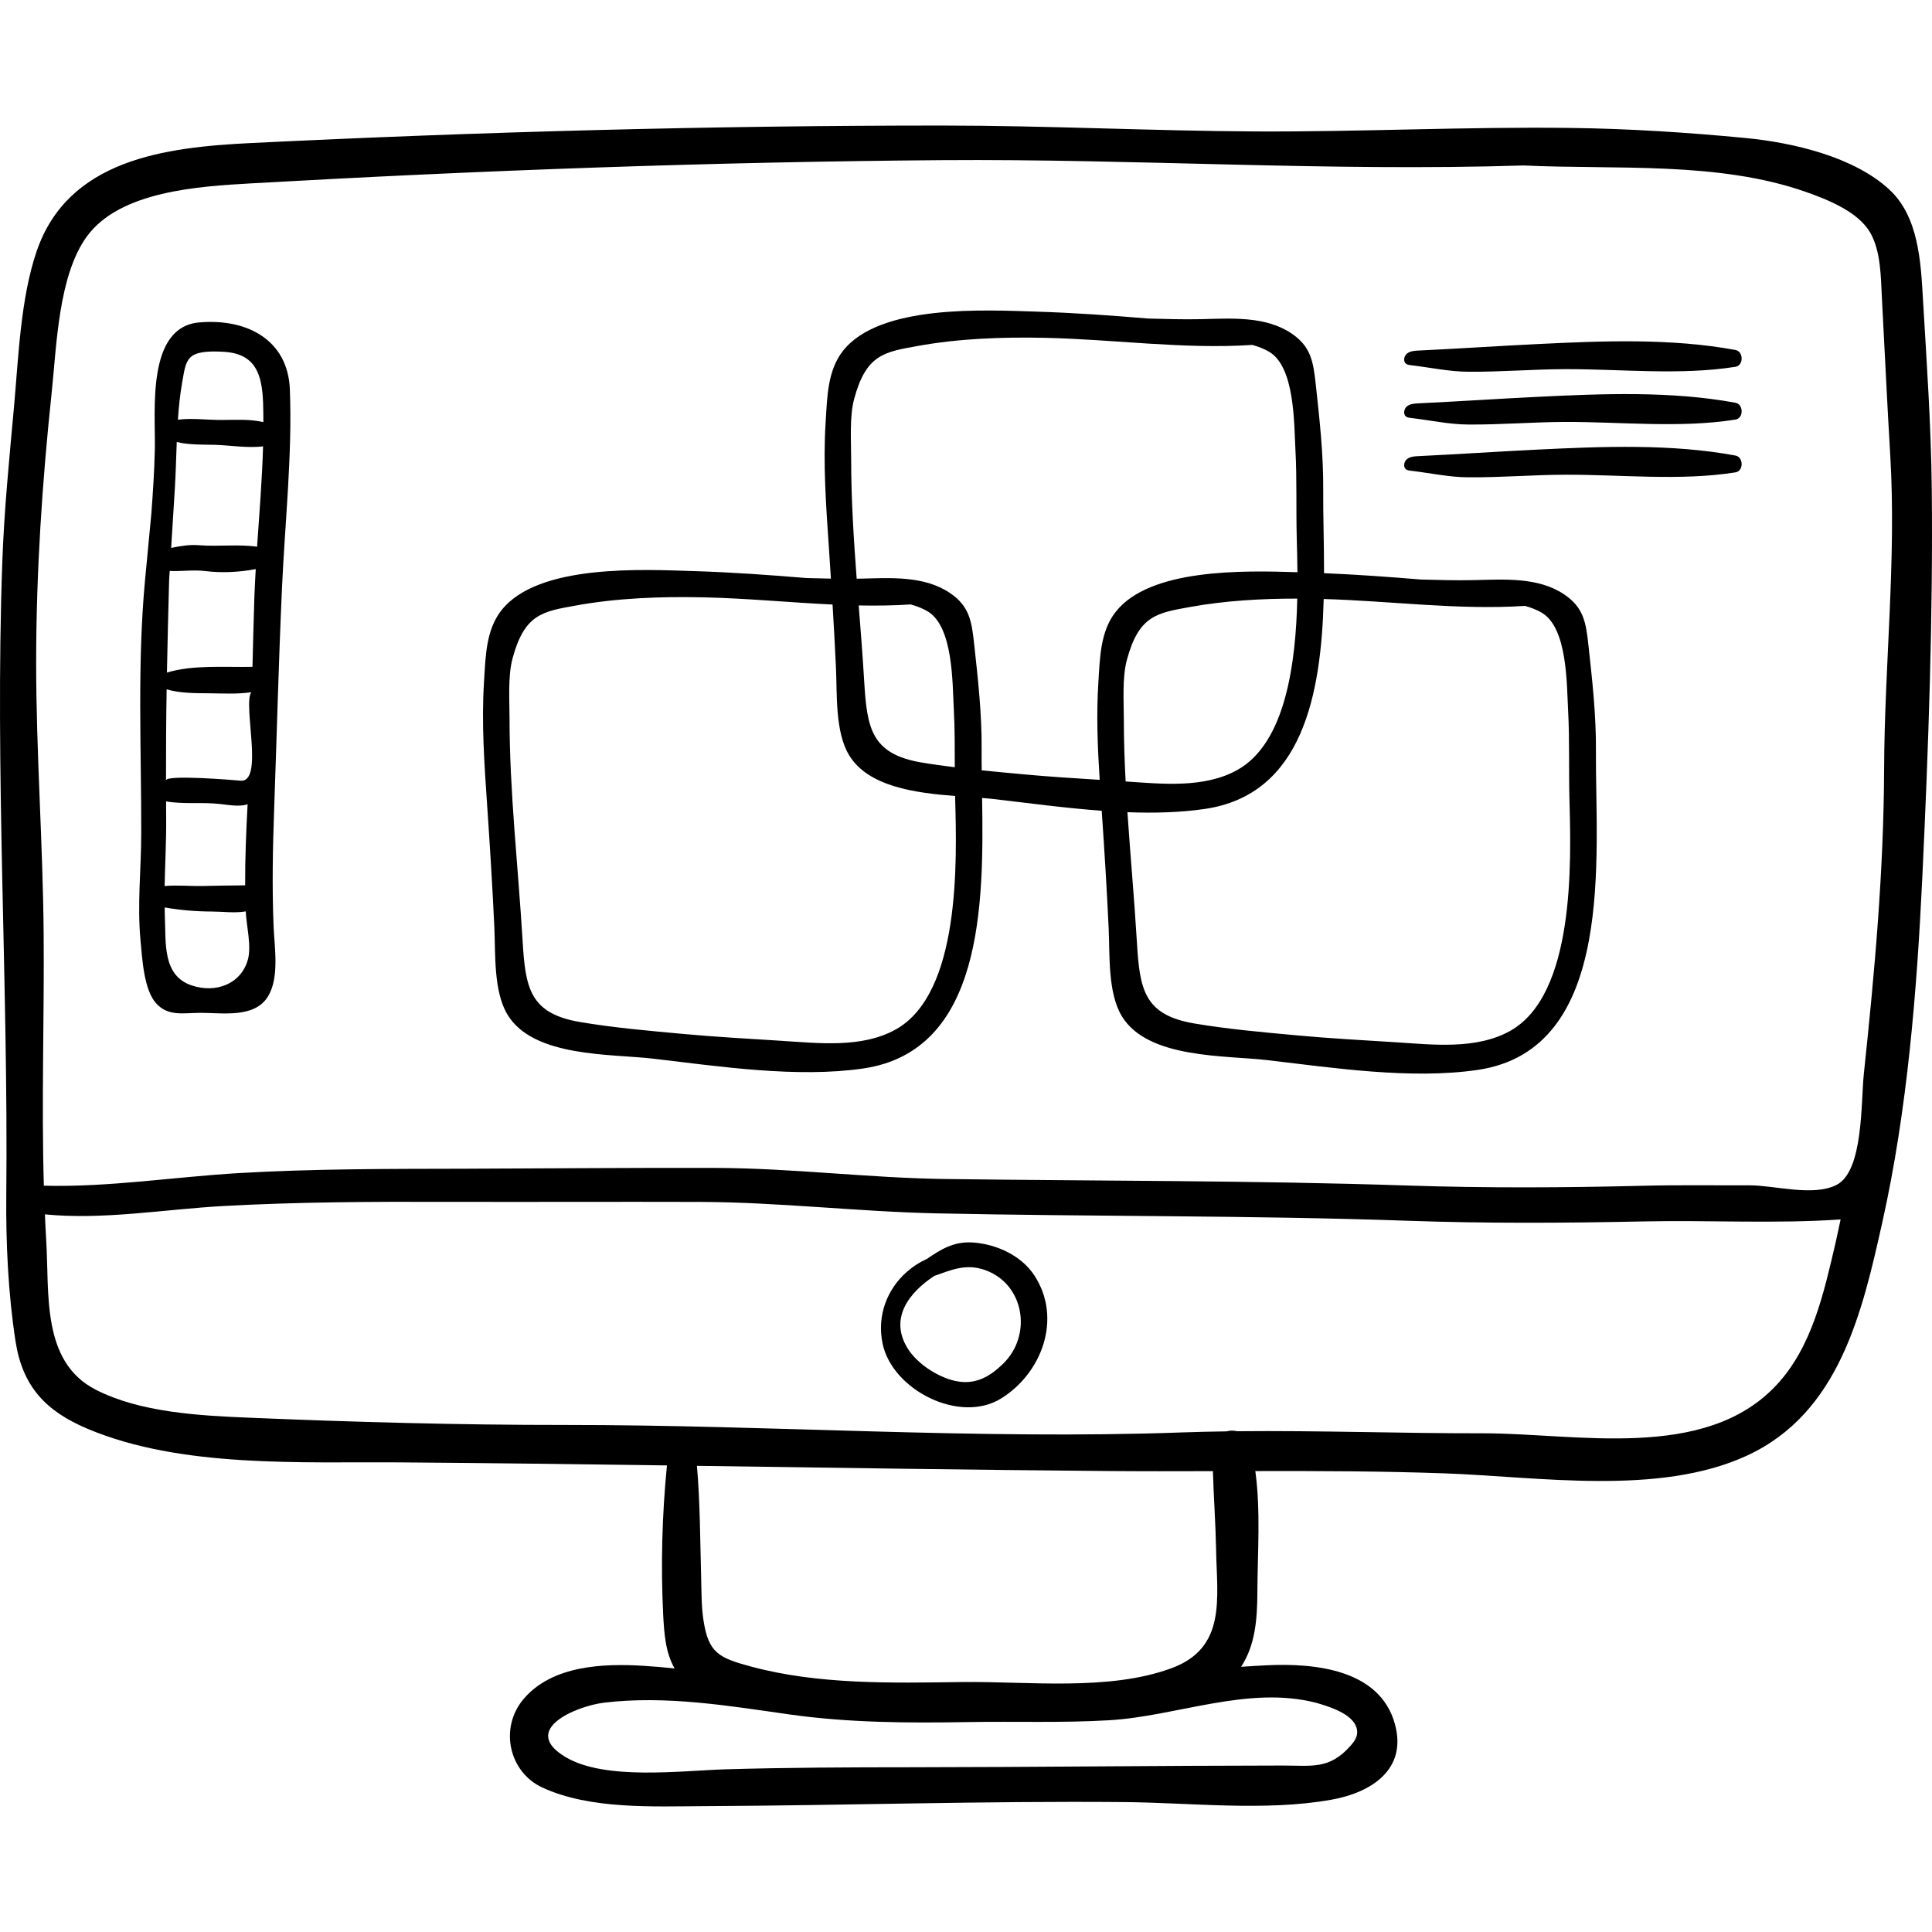 <svg width="56" height="56" viewBox="0 0 56 56" fill="none" xmlns="http://www.w3.org/2000/svg">
<path d="M55.993 14.141C55.973 12.316 55.844 10.478 55.737 8.654C55.675 7.59 55.611 6.288 54.774 5.505C53.741 4.539 51.949 4.13 50.602 4.001C48.918 3.839 47.195 3.728 45.502 3.708C42.459 3.671 39.419 3.825 36.379 3.81C33.354 3.794 30.329 3.639 27.302 3.639C20.609 3.639 13.96 3.819 7.278 4.146C4.779 4.268 1.974 4.619 1.062 7.284C0.593 8.653 0.535 10.378 0.403 11.822C0.269 13.301 0.122 14.77 0.068 16.257C-0.154 22.384 0.244 28.508 0.182 34.642C0.168 36.023 0.238 37.51 0.45 38.877C0.655 40.198 1.333 40.906 2.54 41.415C5.245 42.556 8.723 42.368 11.604 42.388C14.181 42.407 16.756 42.44 19.332 42.476C19.191 43.893 19.152 45.361 19.221 46.771C19.251 47.369 19.293 47.907 19.554 48.36C19.258 48.33 18.961 48.304 18.665 48.285C17.498 48.212 16.005 48.267 15.176 49.247C14.465 50.087 14.752 51.364 15.719 51.812C17.101 52.452 18.93 52.359 20.413 52.352C24.461 52.333 28.52 52.199 32.566 52.234C34.511 52.25 36.672 52.508 38.589 52.166C39.742 51.961 40.798 51.293 40.431 49.968C39.991 48.378 38.09 48.203 36.715 48.269C36.466 48.282 36.219 48.296 35.974 48.313C36.382 47.689 36.442 46.954 36.446 46.136C36.451 45.024 36.544 43.78 36.386 42.64C38.218 42.636 40.05 42.641 41.875 42.706C44.593 42.803 48.071 43.367 50.623 42.198C53.316 40.964 53.978 38.039 54.565 35.406C55.286 32.172 55.561 28.741 55.719 25.436C55.896 21.693 56.033 17.886 55.993 14.141ZM38.157 49.358C38.525 49.469 39.357 49.705 39.338 50.228C39.333 50.369 39.243 50.491 39.151 50.597C38.533 51.298 38.029 51.174 37.168 51.175C33.567 51.178 29.972 51.222 26.371 51.225C24.593 51.226 22.819 51.232 21.042 51.284C19.752 51.322 17.546 51.614 16.397 50.932C15.047 50.131 16.724 49.448 17.501 49.354C19.296 49.137 21.11 49.442 22.884 49.694C24.605 49.937 26.337 49.945 28.073 49.915C29.432 49.891 30.799 49.943 32.155 49.862C34.118 49.745 36.176 48.847 38.157 49.358ZM20.201 42.488C24.152 42.544 28.103 42.605 32.055 42.638C33.088 42.647 34.122 42.645 35.157 42.642C35.179 43.399 35.235 44.16 35.249 44.916C35.274 46.328 35.558 47.766 33.951 48.356C32.129 49.025 29.791 48.729 27.864 48.755C25.848 48.782 23.722 48.834 21.762 48.304C20.831 48.052 20.535 47.912 20.389 46.954C20.327 46.545 20.335 46.127 20.323 45.714C20.293 44.64 20.294 43.56 20.201 42.488ZM53.202 36.034C52.867 37.466 52.526 39.045 51.485 40.154C49.407 42.37 45.68 41.541 42.979 41.545C40.609 41.548 38.228 41.461 35.855 41.485C35.757 41.461 35.651 41.462 35.552 41.489C35.127 41.495 34.703 41.504 34.279 41.519C28.329 41.735 22.332 41.3 16.377 41.303C13.317 41.305 10.257 41.22 7.2 41.092C5.781 41.032 4.066 40.944 2.773 40.28C1.19 39.467 1.436 37.482 1.339 35.946C1.323 35.698 1.313 35.448 1.302 35.199C3.008 35.366 4.777 35.05 6.479 34.957C8.638 34.838 10.793 34.83 12.955 34.836C15.396 34.842 17.837 34.831 20.278 34.838C22.576 34.845 24.858 35.121 27.155 35.17C31.702 35.267 36.249 35.225 40.794 35.384C43.068 35.464 45.341 35.452 47.617 35.404C49.528 35.362 51.446 35.477 53.351 35.346C53.301 35.575 53.255 35.804 53.202 36.034ZM54.612 22.292C54.601 25.252 54.337 28.178 54.025 31.118C53.936 31.952 54.018 33.957 53.225 34.349C52.54 34.689 51.439 34.355 50.704 34.357C49.675 34.361 48.645 34.344 47.617 34.37C45.341 34.427 43.068 34.438 40.794 34.363C36.326 34.214 31.855 34.234 27.385 34.174C25.174 34.144 22.975 33.861 20.764 33.853C18.325 33.845 15.886 33.869 13.447 33.876C11.274 33.881 9.103 33.876 6.933 34.002C5.057 34.112 3.153 34.417 1.271 34.368C1.2 31.932 1.286 29.462 1.265 27.04C1.243 24.428 1.048 21.823 1.048 19.21C1.049 16.586 1.221 13.988 1.498 11.38C1.641 10.027 1.69 7.994 2.516 6.856C3.476 5.534 5.776 5.401 7.278 5.315C13.953 4.937 20.613 4.693 27.302 4.642C32.929 4.6 38.528 4.976 44.158 4.796C46.836 4.923 49.801 4.669 52.341 5.562C52.955 5.778 53.85 6.127 54.205 6.736C54.523 7.282 54.516 8.047 54.549 8.654C54.629 10.171 54.7 11.684 54.79 13.198C54.97 16.218 54.623 19.27 54.612 22.292Z" fill="black"/>
<path d="M29.985 36.974C29.608 36.394 28.892 36.065 28.207 36.015C27.643 35.974 27.262 36.221 26.864 36.492C26.652 36.587 26.458 36.713 26.287 36.864C26.283 36.867 26.278 36.87 26.275 36.874C25.722 37.367 25.413 38.12 25.581 38.939C25.857 40.285 27.811 41.281 29.015 40.537C30.201 39.804 30.793 38.218 29.985 36.974ZM29.078 39.526C28.676 39.918 28.249 40.157 27.669 40.023C27.166 39.906 26.575 39.523 26.3 39.07C25.777 38.209 26.346 37.467 27.08 36.983C27.548 36.824 27.983 36.61 28.555 36.814C29.694 37.221 29.927 38.698 29.078 39.526Z" fill="black"/>
<path d="M8.173 17.051C8.258 15.157 8.477 13.165 8.401 11.276C8.343 9.868 7.177 9.223 5.773 9.346C4.231 9.481 4.512 11.93 4.488 13.025C4.474 13.646 4.434 14.266 4.387 14.887C4.325 15.537 4.263 16.187 4.202 16.837C3.977 19.259 4.097 21.708 4.094 24.137C4.093 25.192 3.974 26.222 4.074 27.273C4.124 27.795 4.169 28.7 4.535 29.093C4.886 29.47 5.331 29.357 5.82 29.358C6.465 29.359 7.374 29.513 7.764 28.888C8.104 28.343 7.956 27.466 7.931 26.867C7.883 25.718 7.906 24.584 7.947 23.436C8.023 21.307 8.077 19.178 8.173 17.051ZM4.814 23.229C5.328 23.318 5.866 23.244 6.384 23.305C6.706 23.343 6.939 23.383 7.177 23.314C7.135 24.094 7.102 24.879 7.106 25.662C6.695 25.664 6.282 25.673 5.871 25.681C5.489 25.688 5.14 25.65 4.772 25.682C4.784 25.02 4.824 24.354 4.816 23.691C4.814 23.536 4.815 23.383 4.814 23.229ZM7.185 27.815C6.988 28.524 6.253 28.799 5.553 28.562C4.705 28.277 4.812 27.322 4.779 26.583C4.774 26.49 4.776 26.397 4.774 26.303C5.225 26.381 5.68 26.42 6.137 26.421C6.468 26.422 6.809 26.472 7.123 26.417C7.141 26.824 7.295 27.42 7.185 27.815ZM6.967 22.628C6.757 22.607 4.812 22.45 4.812 22.619C4.81 21.739 4.815 20.86 4.83 19.981C5.237 20.101 5.691 20.091 6.11 20.096C6.504 20.101 6.892 20.123 7.284 20.064C7.031 20.41 7.664 22.698 6.967 22.628ZM7.374 17.285C7.352 17.966 7.335 18.647 7.318 19.328C6.54 19.346 5.588 19.263 4.839 19.495C4.856 18.604 4.877 17.712 4.902 16.821C4.909 16.73 4.913 16.64 4.919 16.549C5.262 16.567 5.598 16.509 5.955 16.553C6.435 16.612 6.937 16.585 7.413 16.496C7.398 16.76 7.383 17.024 7.374 17.285ZM7.452 15.847C6.904 15.769 6.336 15.847 5.78 15.804C5.49 15.781 5.229 15.826 4.961 15.881C4.998 15.296 5.036 14.71 5.07 14.127C5.095 13.696 5.106 13.255 5.123 12.813C5.485 12.899 5.919 12.886 6.237 12.894C6.645 12.905 7.187 12.995 7.625 12.937C7.598 13.902 7.517 14.88 7.452 15.847ZM6.442 12.173C6 12.176 5.58 12.112 5.157 12.165C5.181 11.8 5.218 11.438 5.28 11.086C5.402 10.399 5.391 10.139 6.471 10.196C7.401 10.245 7.595 10.834 7.626 11.678C7.632 11.863 7.634 12.049 7.634 12.236C7.249 12.144 6.837 12.17 6.442 12.173Z" fill="black"/>
<path d="M46.259 21.782C46.267 20.735 46.155 19.743 46.042 18.706C45.971 18.052 45.907 17.612 45.34 17.23C44.585 16.721 43.598 16.796 42.722 16.815C42.209 16.827 41.697 16.811 41.184 16.798C40.25 16.72 39.315 16.653 38.378 16.614C38.379 15.735 38.349 14.903 38.354 14.217C38.362 13.17 38.251 12.179 38.138 11.141C38.066 10.488 38.002 10.047 37.435 9.665C36.68 9.156 35.694 9.231 34.817 9.251C34.305 9.262 33.792 9.247 33.28 9.233C32.207 9.143 31.133 9.067 30.055 9.033C28.535 8.985 25.488 8.816 24.429 10.176C23.983 10.749 23.977 11.523 23.933 12.212C23.853 13.449 23.944 14.67 24.028 15.905C24.048 16.194 24.065 16.483 24.084 16.772C23.848 16.768 23.613 16.762 23.378 16.755C22.305 16.666 21.231 16.589 20.154 16.555C18.634 16.507 15.586 16.338 14.528 17.698C14.082 18.271 14.075 19.045 14.031 19.734C13.951 20.971 14.042 22.192 14.126 23.427C14.204 24.58 14.276 25.728 14.329 26.882C14.364 27.642 14.301 28.739 14.713 29.415C15.466 30.652 17.713 30.543 18.933 30.686C20.86 30.912 23.095 31.25 25.018 30.971C28.496 30.465 28.516 26.2 28.467 23.13C28.596 23.14 28.721 23.151 28.835 23.164C29.815 23.279 30.876 23.423 31.934 23.5C32.012 24.643 32.083 25.781 32.136 26.925C32.17 27.684 32.107 28.782 32.519 29.458C33.272 30.695 35.52 30.585 36.739 30.729C38.666 30.955 40.901 31.293 42.824 31.013C46.871 30.424 46.236 24.746 46.259 21.782ZM25.966 29.838C24.981 30.389 23.718 30.235 22.644 30.168C21.697 30.108 20.745 30.056 19.801 29.969C18.82 29.879 17.785 29.789 16.813 29.624C15.353 29.376 15.229 28.637 15.148 27.27C15.02 25.132 14.77 22.963 14.769 20.821C14.769 20.288 14.718 19.599 14.857 19.082C15.205 17.792 15.734 17.725 16.688 17.552C17.898 17.332 19.159 17.288 20.386 17.314C21.623 17.34 22.88 17.464 24.132 17.523C24.169 18.134 24.203 18.747 24.231 19.36C24.266 20.12 24.202 21.217 24.614 21.893C25.166 22.799 26.52 22.983 27.684 23.072C27.685 23.102 27.685 23.132 27.686 23.161C27.736 24.975 27.841 28.789 25.966 29.838ZM24.89 17.549C25.395 17.559 25.897 17.553 26.397 17.52C26.569 17.567 26.731 17.63 26.879 17.715C27.631 18.151 27.605 19.785 27.647 20.566C27.677 21.122 27.674 21.681 27.675 22.239C27.351 22.199 27.029 22.155 26.714 22.102C25.255 21.854 25.131 21.115 25.049 19.748C25.006 19.018 24.948 18.284 24.89 17.549ZM32.334 17.741C31.888 18.313 31.881 19.087 31.837 19.776C31.776 20.724 31.815 21.662 31.875 22.604C31.15 22.559 30.425 22.514 29.703 22.447C29.294 22.41 28.874 22.371 28.455 22.328C28.452 22.122 28.451 21.925 28.453 21.739C28.461 20.692 28.349 19.701 28.236 18.663C28.165 18.01 28.101 17.57 27.533 17.187C26.778 16.678 25.792 16.753 24.916 16.773C24.888 16.773 24.859 16.773 24.831 16.773C24.744 15.613 24.671 14.452 24.671 13.299C24.671 12.766 24.62 12.077 24.759 11.56C25.107 10.27 25.636 10.203 26.59 10.03C27.8 9.81 29.061 9.766 30.288 9.792C32.275 9.834 34.311 10.129 36.299 9.998C36.471 10.045 36.633 10.108 36.781 10.193C37.533 10.629 37.507 12.263 37.549 13.044C37.595 13.906 37.564 14.775 37.588 15.639C37.595 15.914 37.604 16.236 37.607 16.586C36.01 16.534 33.316 16.479 32.334 17.741ZM32.575 20.863C32.575 20.33 32.524 19.641 32.664 19.125C33.011 17.834 33.54 17.767 34.494 17.594C35.511 17.41 36.564 17.35 37.602 17.351C37.561 19.229 37.262 21.536 35.868 22.316C34.908 22.854 33.684 22.721 32.627 22.651C32.596 22.054 32.575 21.458 32.575 20.863ZM43.773 29.881C42.787 30.432 41.525 30.278 40.45 30.21C39.503 30.151 38.552 30.099 37.607 30.012C36.627 29.922 35.592 29.831 34.619 29.666C33.16 29.419 33.035 28.679 32.954 27.313C32.879 26.062 32.764 24.802 32.679 23.542C33.448 23.571 34.205 23.552 34.919 23.448C37.768 23.034 38.296 20.099 38.368 17.363C40.299 17.417 42.273 17.689 44.203 17.562C44.375 17.609 44.537 17.672 44.685 17.758C45.437 18.194 45.411 19.827 45.453 20.608C45.499 21.471 45.468 22.34 45.492 23.204C45.542 25.017 45.648 28.831 43.773 29.881Z" fill="black"/>
<path d="M50.302 10.144C48.45 9.801 46.454 9.88 44.582 9.972C43.426 10.028 42.272 10.106 41.116 10.161C40.999 10.166 40.874 10.175 40.783 10.248C40.692 10.32 40.664 10.482 40.76 10.548C40.798 10.573 40.845 10.579 40.89 10.585C41.44 10.649 42.015 10.775 42.57 10.775C43.508 10.782 44.442 10.702 45.38 10.7C46.992 10.696 48.708 10.885 50.302 10.632C50.546 10.593 50.54 10.188 50.302 10.144Z" fill="black"/>
<path d="M50.302 11.674C48.45 11.331 46.454 11.41 44.582 11.502C43.426 11.558 42.272 11.636 41.116 11.691C40.999 11.696 40.874 11.705 40.783 11.777C40.692 11.85 40.664 12.012 40.76 12.078C40.798 12.103 40.845 12.109 40.89 12.114C41.44 12.178 42.015 12.305 42.57 12.305C43.508 12.312 44.442 12.232 45.38 12.23C46.992 12.226 48.708 12.415 50.302 12.162C50.546 12.123 50.54 11.718 50.302 11.674Z" fill="black"/>
<path d="M50.302 13.204C48.45 12.86 46.454 12.94 44.582 13.031C43.426 13.088 42.272 13.165 41.116 13.221C40.999 13.226 40.874 13.235 40.783 13.307C40.692 13.38 40.664 13.541 40.76 13.607C40.798 13.633 40.845 13.639 40.89 13.644C41.44 13.708 42.015 13.835 42.57 13.835C43.508 13.842 44.442 13.762 45.38 13.76C46.992 13.755 48.708 13.945 50.302 13.692C50.546 13.653 50.54 13.248 50.302 13.204Z" fill="black"/>
</svg>
